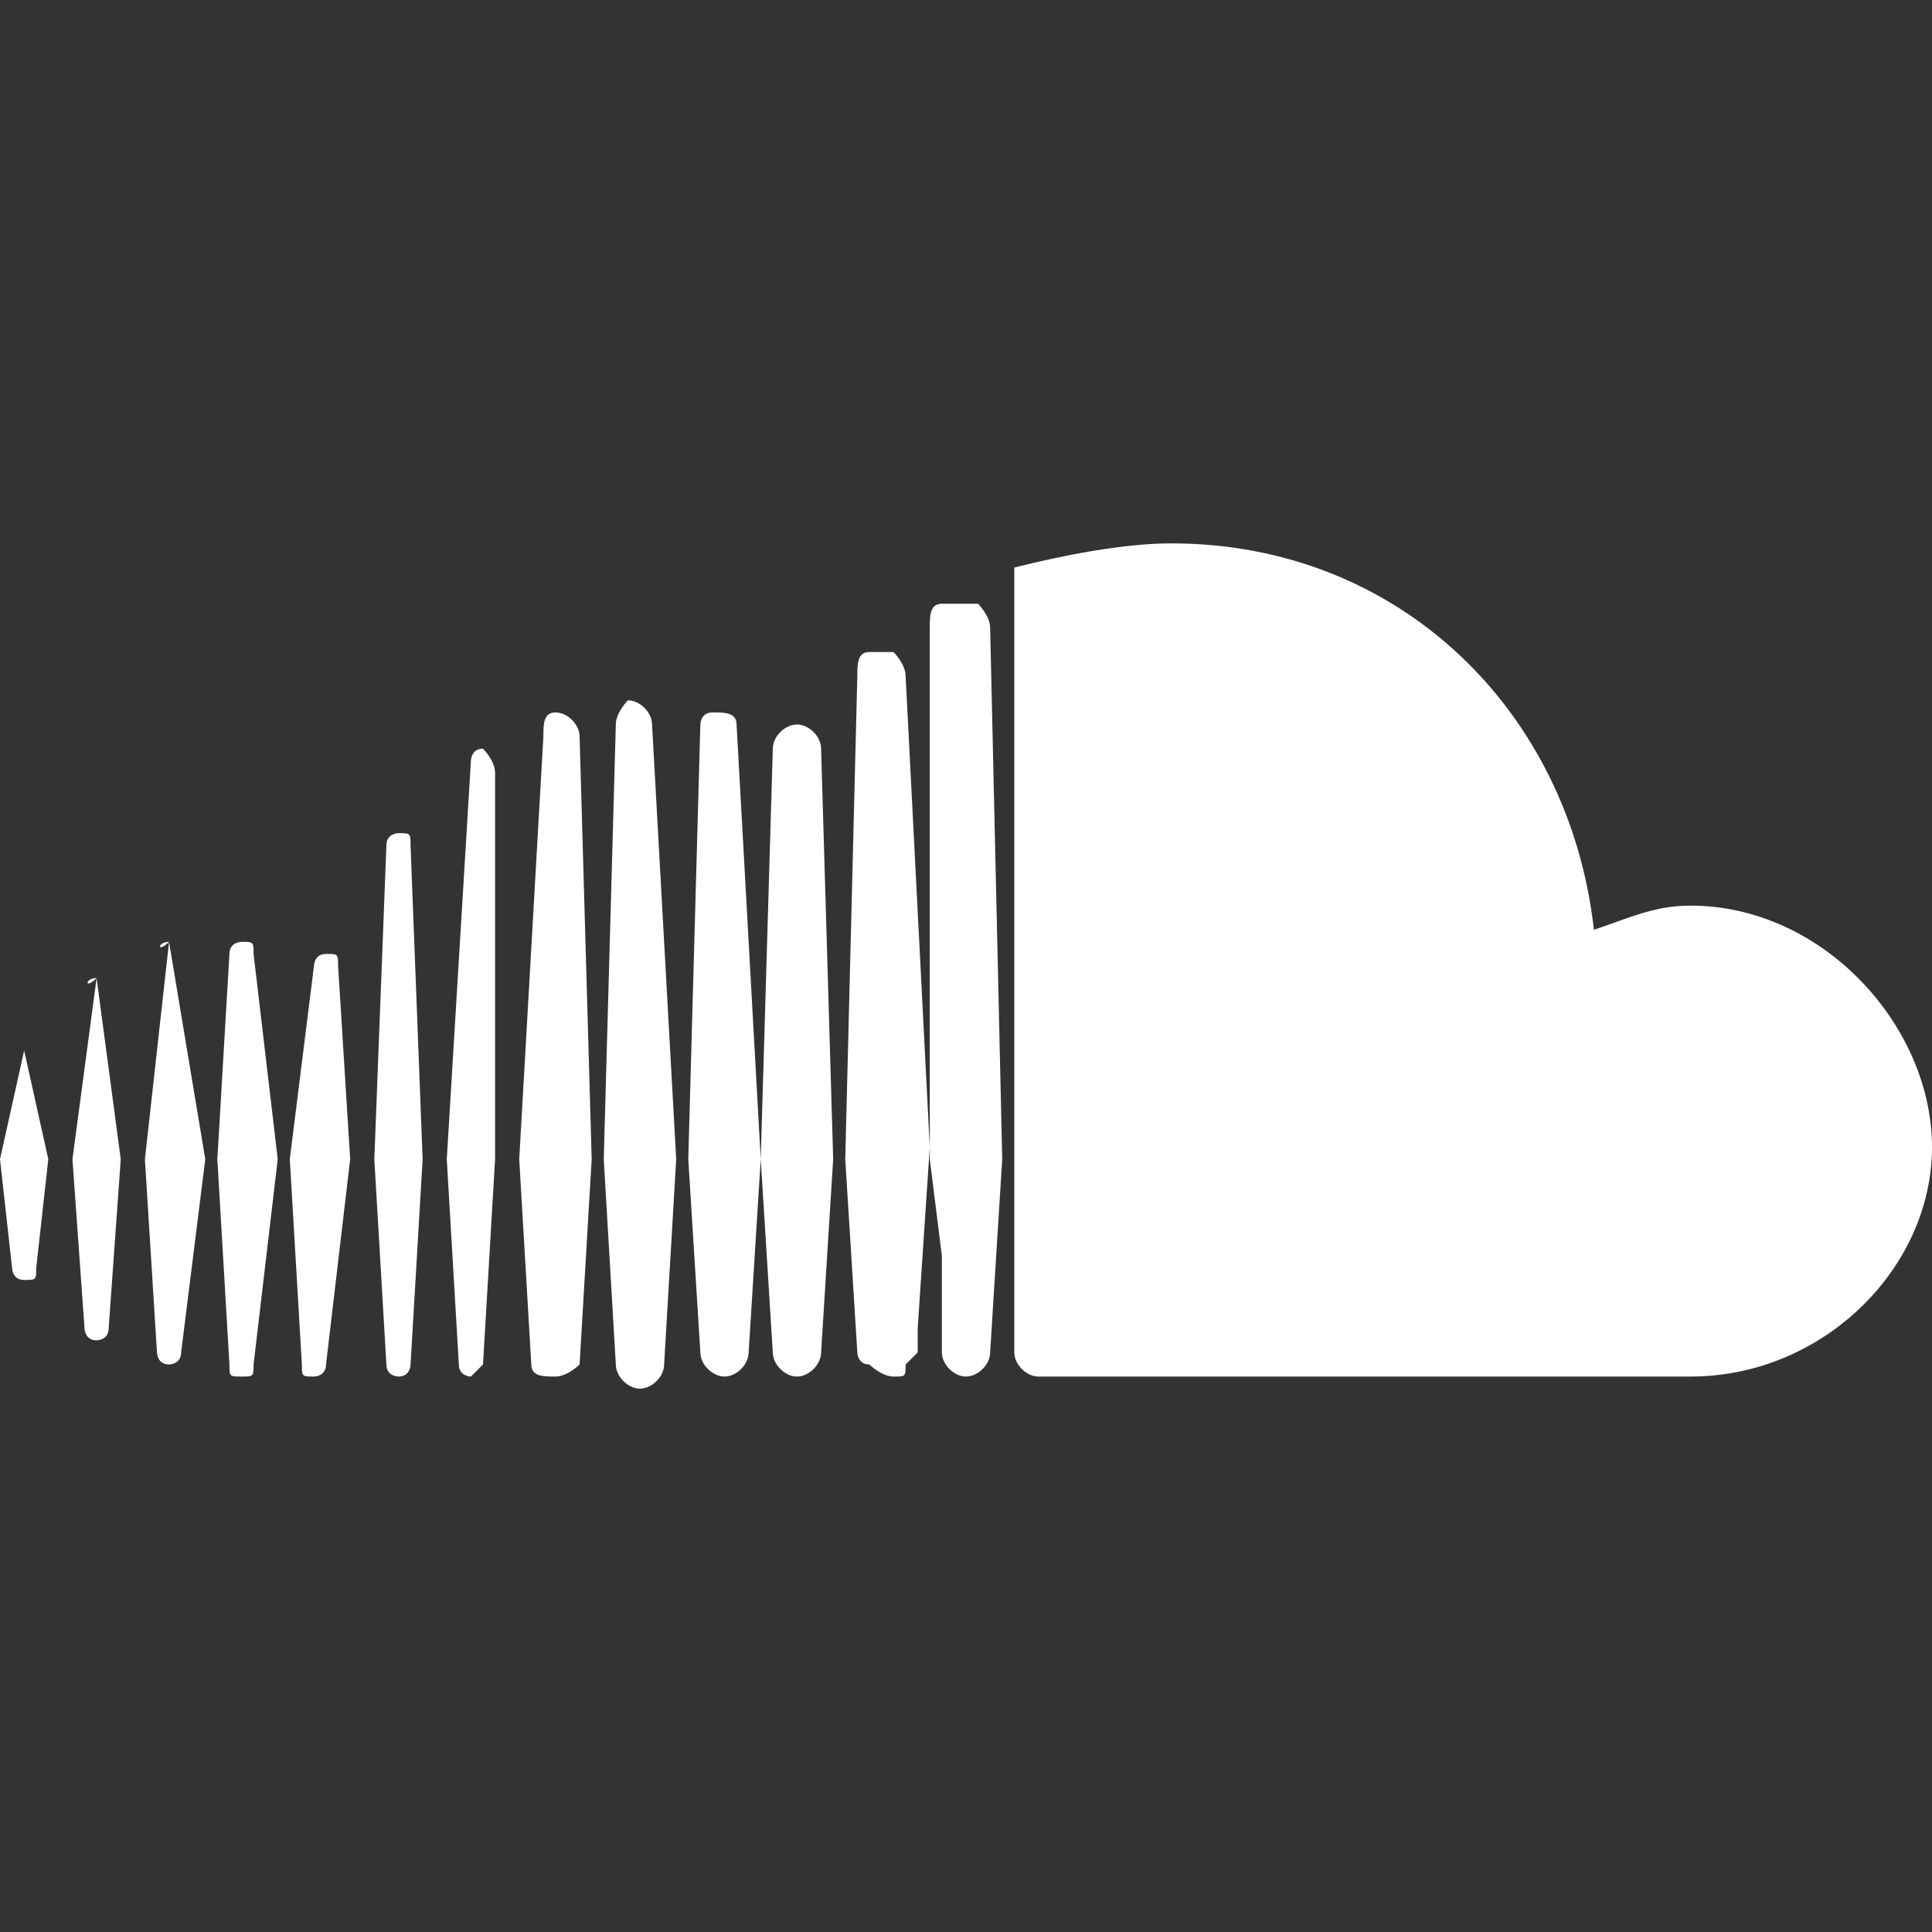 <?xml version="1.0" encoding="utf-8"?>
<!-- Generator: Adobe Illustrator 21.0.2, SVG Export Plug-In . SVG Version: 6.00 Build 0)  -->
<svg version="1.1" id="Ebene_1" xmlns="http://www.w3.org/2000/svg" xmlns:xlink="http://www.w3.org/1999/xlink" x="0px" y="0px"
	 viewBox="0 0 16 16" style="enable-background:new 0 0 16 16;" xml:space="preserve">
<rect x="0" y="0" width="16" height="16" fill="#333333" stroke="none"/>
<style type="text/css">
	.st0{fill:#FFFFFF;}
</style>
<path class="st0" d="M0.8,8.1C0.7,8.1,0.7,8.2,0.8,8.1L0.6,9.6L0.7,11c0,0,0,0.1,0.1,0.1c0,0,0.1,0,0.1-0.1L1,9.6L0.8,8.1
	C0.8,8.2,0.8,8.1,0.8,8.1 M0.2,8.7C0.1,8.7,0.1,8.7,0.2,8.7L0,9.6l0.1,0.9c0,0,0,0.1,0.1,0.1s0.1,0,0.1-0.1l0.1-0.9L0.2,8.7
	C0.2,8.7,0.2,8.7,0.2,8.7 M1.4,7.8C1.3,7.8,1.3,7.9,1.4,7.8L1.2,9.6l0.1,1.6c0,0,0,0.1,0.1,0.1c0,0,0.1,0,0.1-0.1l0.2-1.6L1.4,7.8
	C1.5,7.9,1.4,7.8,1.4,7.8 M2,7.8c0,0-0.1,0-0.1,0.1L1.8,9.6l0.1,1.7c0,0.1,0,0.1,0.1,0.1c0.1,0,0.1,0,0.1-0.1l0.2-1.7L2.1,7.9
	C2.1,7.8,2.1,7.8,2,7.8L2,7.8z M2.8,8c0-0.1,0-0.1-0.1-0.1C2.6,7.9,2.6,8,2.6,8L2.4,9.6l0.1,1.7c0,0.1,0,0.1,0.1,0.1
	c0,0,0.1,0,0.1-0.1l0.2-1.7L2.8,8L2.8,8z M3.3,6.9C3.3,6.9,3.2,6.9,3.2,7L3.1,9.6l0.1,1.7c0,0.1,0.1,0.1,0.1,0.1
	c0.1,0,0.1-0.1,0.1-0.1l0.1-1.7L3.4,7C3.4,6.9,3.4,6.9,3.3,6.9 M4,6.2c-0.1,0-0.1,0.1-0.1,0.1L3.7,9.6l0.1,1.7
	c0,0.1,0.1,0.1,0.1,0.1s0.1-0.1,0.1-0.1l0.1-1.7L4.1,6.4C4.1,6.3,4,6.2,4,6.2 M4.6,5.9C4.5,5.9,4.5,6,4.5,6.1L4.3,9.6l0.1,1.7
	c0,0.1,0.1,0.1,0.2,0.1s0.2-0.1,0.2-0.1l0.1-1.7L4.8,6.1C4.8,6,4.7,5.9,4.6,5.9 M5.4,6c0-0.1-0.1-0.2-0.2-0.2C5.2,5.8,5.1,5.9,5.1,6
	L5,9.6l0.1,1.7c0,0.1,0.1,0.2,0.2,0.2s0.2-0.1,0.2-0.2l0.1-1.7L5.4,6L5.4,6z M5.9,5.9C5.8,5.9,5.8,6,5.8,6L5.7,9.6l0.1,1.6
	c0,0.1,0.1,0.2,0.2,0.2s0.2-0.1,0.2-0.2l0.1-1.6L6.1,6C6.1,5.9,6,5.9,5.9,5.9 M6.6,6C6.5,6,6.4,6.1,6.4,6.2L6.3,9.6l0.1,1.6
	c0,0.1,0.1,0.2,0.2,0.2c0.1,0,0.2-0.1,0.2-0.2l0.1-1.6L6.8,6.2C6.8,6.1,6.7,6,6.6,6 M7.4,5.4c0,0-0.1,0-0.1,0s-0.1,0-0.1,0
	c-0.1,0-0.1,0.1-0.1,0.2v0L7,9.6l0.1,1.6v0c0,0,0,0.1,0.1,0.1c0,0,0.1,0.1,0.2,0.1c0.1,0,0.1,0,0.1-0.1c0,0,0.1-0.1,0.1-0.1l0-0.2
	l0.1-1.5L7.5,5.6C7.5,5.5,7.4,5.4,7.4,5.4L7.4,5.4z M8.1,5C8,5,8,5,8.1,5C7.9,5,7.9,5,7.8,5c-0.1,0-0.1,0.1-0.1,0.2v0L7.7,9.6
	l0.1,0.8l0,0.8c0,0.1,0.1,0.2,0.2,0.2c0.1,0,0.2-0.1,0.2-0.2l0.1-1.6L8.2,5.2C8.2,5.1,8.1,5,8.1,5 M14,7.5c-0.3,0-0.5,0.1-0.8,0.2
	c-0.2-1.8-1.6-3.2-3.5-3.2c-0.4,0-0.9,0.1-1.3,0.2C8.4,4.8,8.4,4.9,8.4,5v6.2c0,0.1,0.1,0.2,0.2,0.2H14c1.1,0,2-0.9,2-1.9
	S15.1,7.5,14,7.5"/>
</svg>
